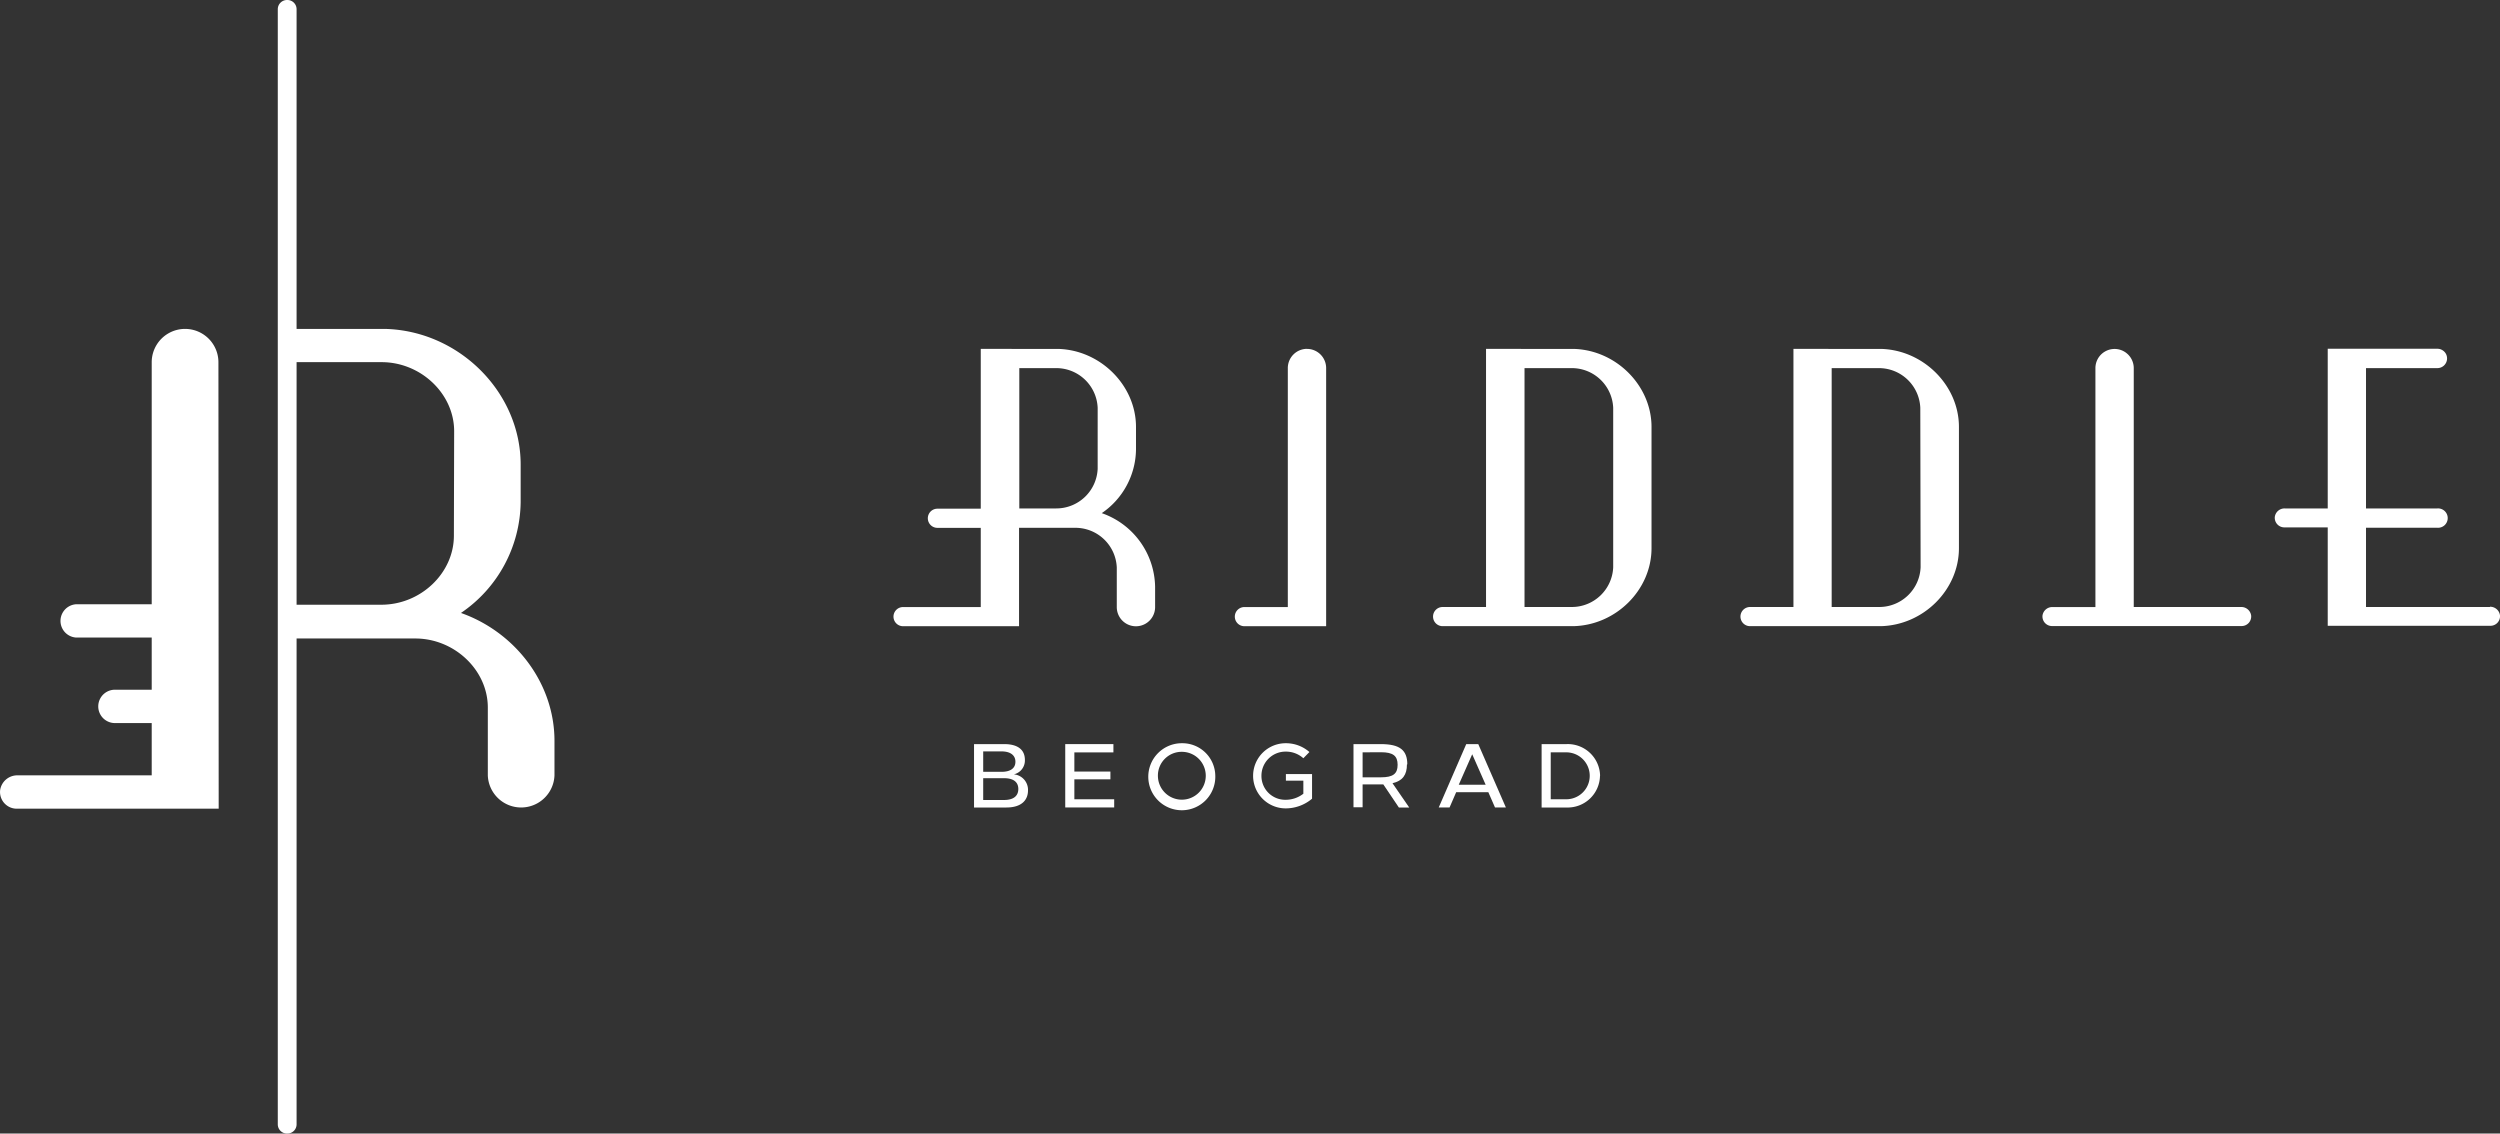 <svg xmlns="http://www.w3.org/2000/svg" id="Layer_1" data-name="Layer 1" viewBox="24.37 11.93 482.66 218.85"><rect x="24.37" y="11.93" width="482.66" height="218.85" fill="#333333" stroke="none"/><defs><style>.cls-1{fill:#fff;}</style></defs><path class="cls-1" d="M276.67,79.28A3.71,3.71,0,0,0,273,83v46.13h-8.38a1.85,1.85,0,1,0,0,3.7h15.78V83a3.7,3.7,0,0,0-3.7-3.71"/><path class="cls-1" d="M343.22,94.35c0-8-6.86-14.86-15.06-15.06H311.27v49.83h-8.38a1.85,1.85,0,0,0,0,3.7h25.27c8.2-.2,15.06-7,15.06-15.06Zm-7.4,27.11a8,8,0,0,1-8,7.66h-9.12V83h9.12a8,8,0,0,1,8,7.66Z"/><path class="cls-1" d="M402.57,94.35c0-8-6.86-14.86-15.07-15.06H370.62v49.83h-8.38a1.85,1.85,0,0,0,0,3.7H387.5c8.21-.2,15.07-7,15.07-15.06Zm-7.4,27.11a8,8,0,0,1-8,7.66H378V83h9.11a8,8,0,0,1,8,7.66Z"/><path class="cls-1" d="M237.08,111a15.08,15.08,0,0,0,6.61-12.28V94.35c0-8-6.86-14.86-15.06-15.06H213.72v30.85h-8.37a1.85,1.85,0,0,0,0,3.7h8.37v15.29h-15a1.85,1.85,0,0,0,0,3.7h22.39v-19l10.87,0a8,8,0,0,1,8,7.66v7.65a3.7,3.7,0,1,0,7.4,0v-3.94A15.33,15.33,0,0,0,237.08,111m-.79-8.57a8,8,0,0,1-8,7.66h-7.13V83h7.13a8,8,0,0,1,8,7.66Z"/><path class="cls-1" d="M457.06,129.12H436.32V83a3.7,3.7,0,1,0-7.4,0v46.13h-8.3a1.9,1.9,0,0,0-1.92,1.67,1.85,1.85,0,0,0,1.84,2h36.61a1.85,1.85,0,0,0,1.84-2,1.91,1.91,0,0,0-1.93-1.68"/><path class="cls-1" d="M505.09,129.12H481.16v-15.3h13.77a1.87,1.87,0,1,0,0-3.73l-13.77,0V83h13.78a1.87,1.87,0,0,0,0-3.74l-21.17,0v30.83l-8.3,0a1.89,1.89,0,0,0-1.92,1.66,1.85,1.85,0,0,0,1.84,2h8.38v19h31.42a1.85,1.85,0,0,0,1.84-2,1.91,1.91,0,0,0-1.93-1.68"/><path class="cls-1" d="M218.24,155.59c2.52,0,4,1,4,3.06a2.75,2.75,0,0,1-2.13,2.78,3,3,0,0,1,2.73,3.11c0,1.64-1,3.29-4.2,3.29h-6.22V155.59Zm-4.05,5.35h3.56c1.66,0,2.66-.66,2.66-1.94s-1-2-2.66-2h-3.56Zm0,5.44h4c2.12,0,2.78-1,2.78-2.12s-.66-2.09-2.78-2.09h-4Z"/><polygon class="cls-1" points="239.33 157.19 231.79 157.19 231.79 160.89 238.75 160.89 238.75 162.39 231.79 162.39 231.79 166.24 239.48 166.24 239.48 167.82 230.03 167.82 230.03 155.59 239.33 155.59 239.33 157.19"/><path class="cls-1" d="M259,161.71a6.47,6.47,0,1,1-6.45-6.29,6.36,6.36,0,0,1,6.45,6.29m-11.08,0a4.62,4.62,0,1,0,4.63-4.63,4.58,4.58,0,0,0-4.63,4.63"/><path class="cls-1" d="M277.18,157.11,276,158.32a5,5,0,0,0-3.37-1.28,4.65,4.65,0,0,0-4.72,4.67,4.59,4.59,0,0,0,4.64,4.63,5.55,5.55,0,0,0,3.45-1.17v-2.52h-3.37v-1.27h5.05v4.75a7.9,7.9,0,0,1-5.13,1.87,6.29,6.29,0,1,1,.08-12.58,6.85,6.85,0,0,1,4.53,1.69"/><path class="cls-1" d="M296,159.51c0,2-.82,3.18-2.79,3.63l3.23,4.69h-2l-3-4.46c-.28,0-.55,0-.89,0h-3.11v4.42h-1.76V155.59h5.27c3.68,0,5.12,1.17,5.12,3.92m-8.63-2.33V162H291c2.33,0,3.2-.69,3.2-2.41s-.87-2.43-3.2-2.43Z"/><path class="cls-1" d="M315.1,167.82H313l-1.29-2.95h-6.2l-1.28,2.95h-2.09l5.31-12.23h2.32ZM306,163.44h5.2l-2.6-5.89Z"/><path class="cls-1" d="M333.27,161.71a6.24,6.24,0,0,1-6.47,6.12H322V155.59h4.82a6.24,6.24,0,0,1,6.47,6.12m-9.53-4.53v9.06h3a4.53,4.53,0,1,0,0-9.06Z"/><path class="cls-1" d="M113.38,130.26a26.21,26.21,0,0,0,11.51-21.35v-7.29c0-14-11.93-25.85-26.2-26.19H81.63V13.7a1.78,1.78,0,0,0-1.78-1.77h-.06A1.78,1.78,0,0,0,78,13.7V229a1.78,1.78,0,0,0,1.78,1.78h.06A1.78,1.78,0,0,0,81.63,229v-93.8l22.92,0c7.57,0,14,6.11,14,13.33v13.11a6.44,6.44,0,0,0,12.87,0v-6.67c0-11.2-7.64-21-18-24.68M112,115.35c0,7.23-6.4,13.33-14,13.33H81.63V81.85H98.05c7.57,0,14,6.1,14,13.33Z"/><path class="cls-1" d="M66.54,81.87a6.44,6.44,0,0,0-12.88,0v46.72H39.09a3.22,3.22,0,0,0,0,6.43H53.66v10.07h-7.1a3.22,3.22,0,0,0,0,6.44h7.1v10.09H27.78a3.35,3.35,0,0,0-3.39,2.89,3.23,3.23,0,0,0,3.2,3.55h39Z"/></svg>